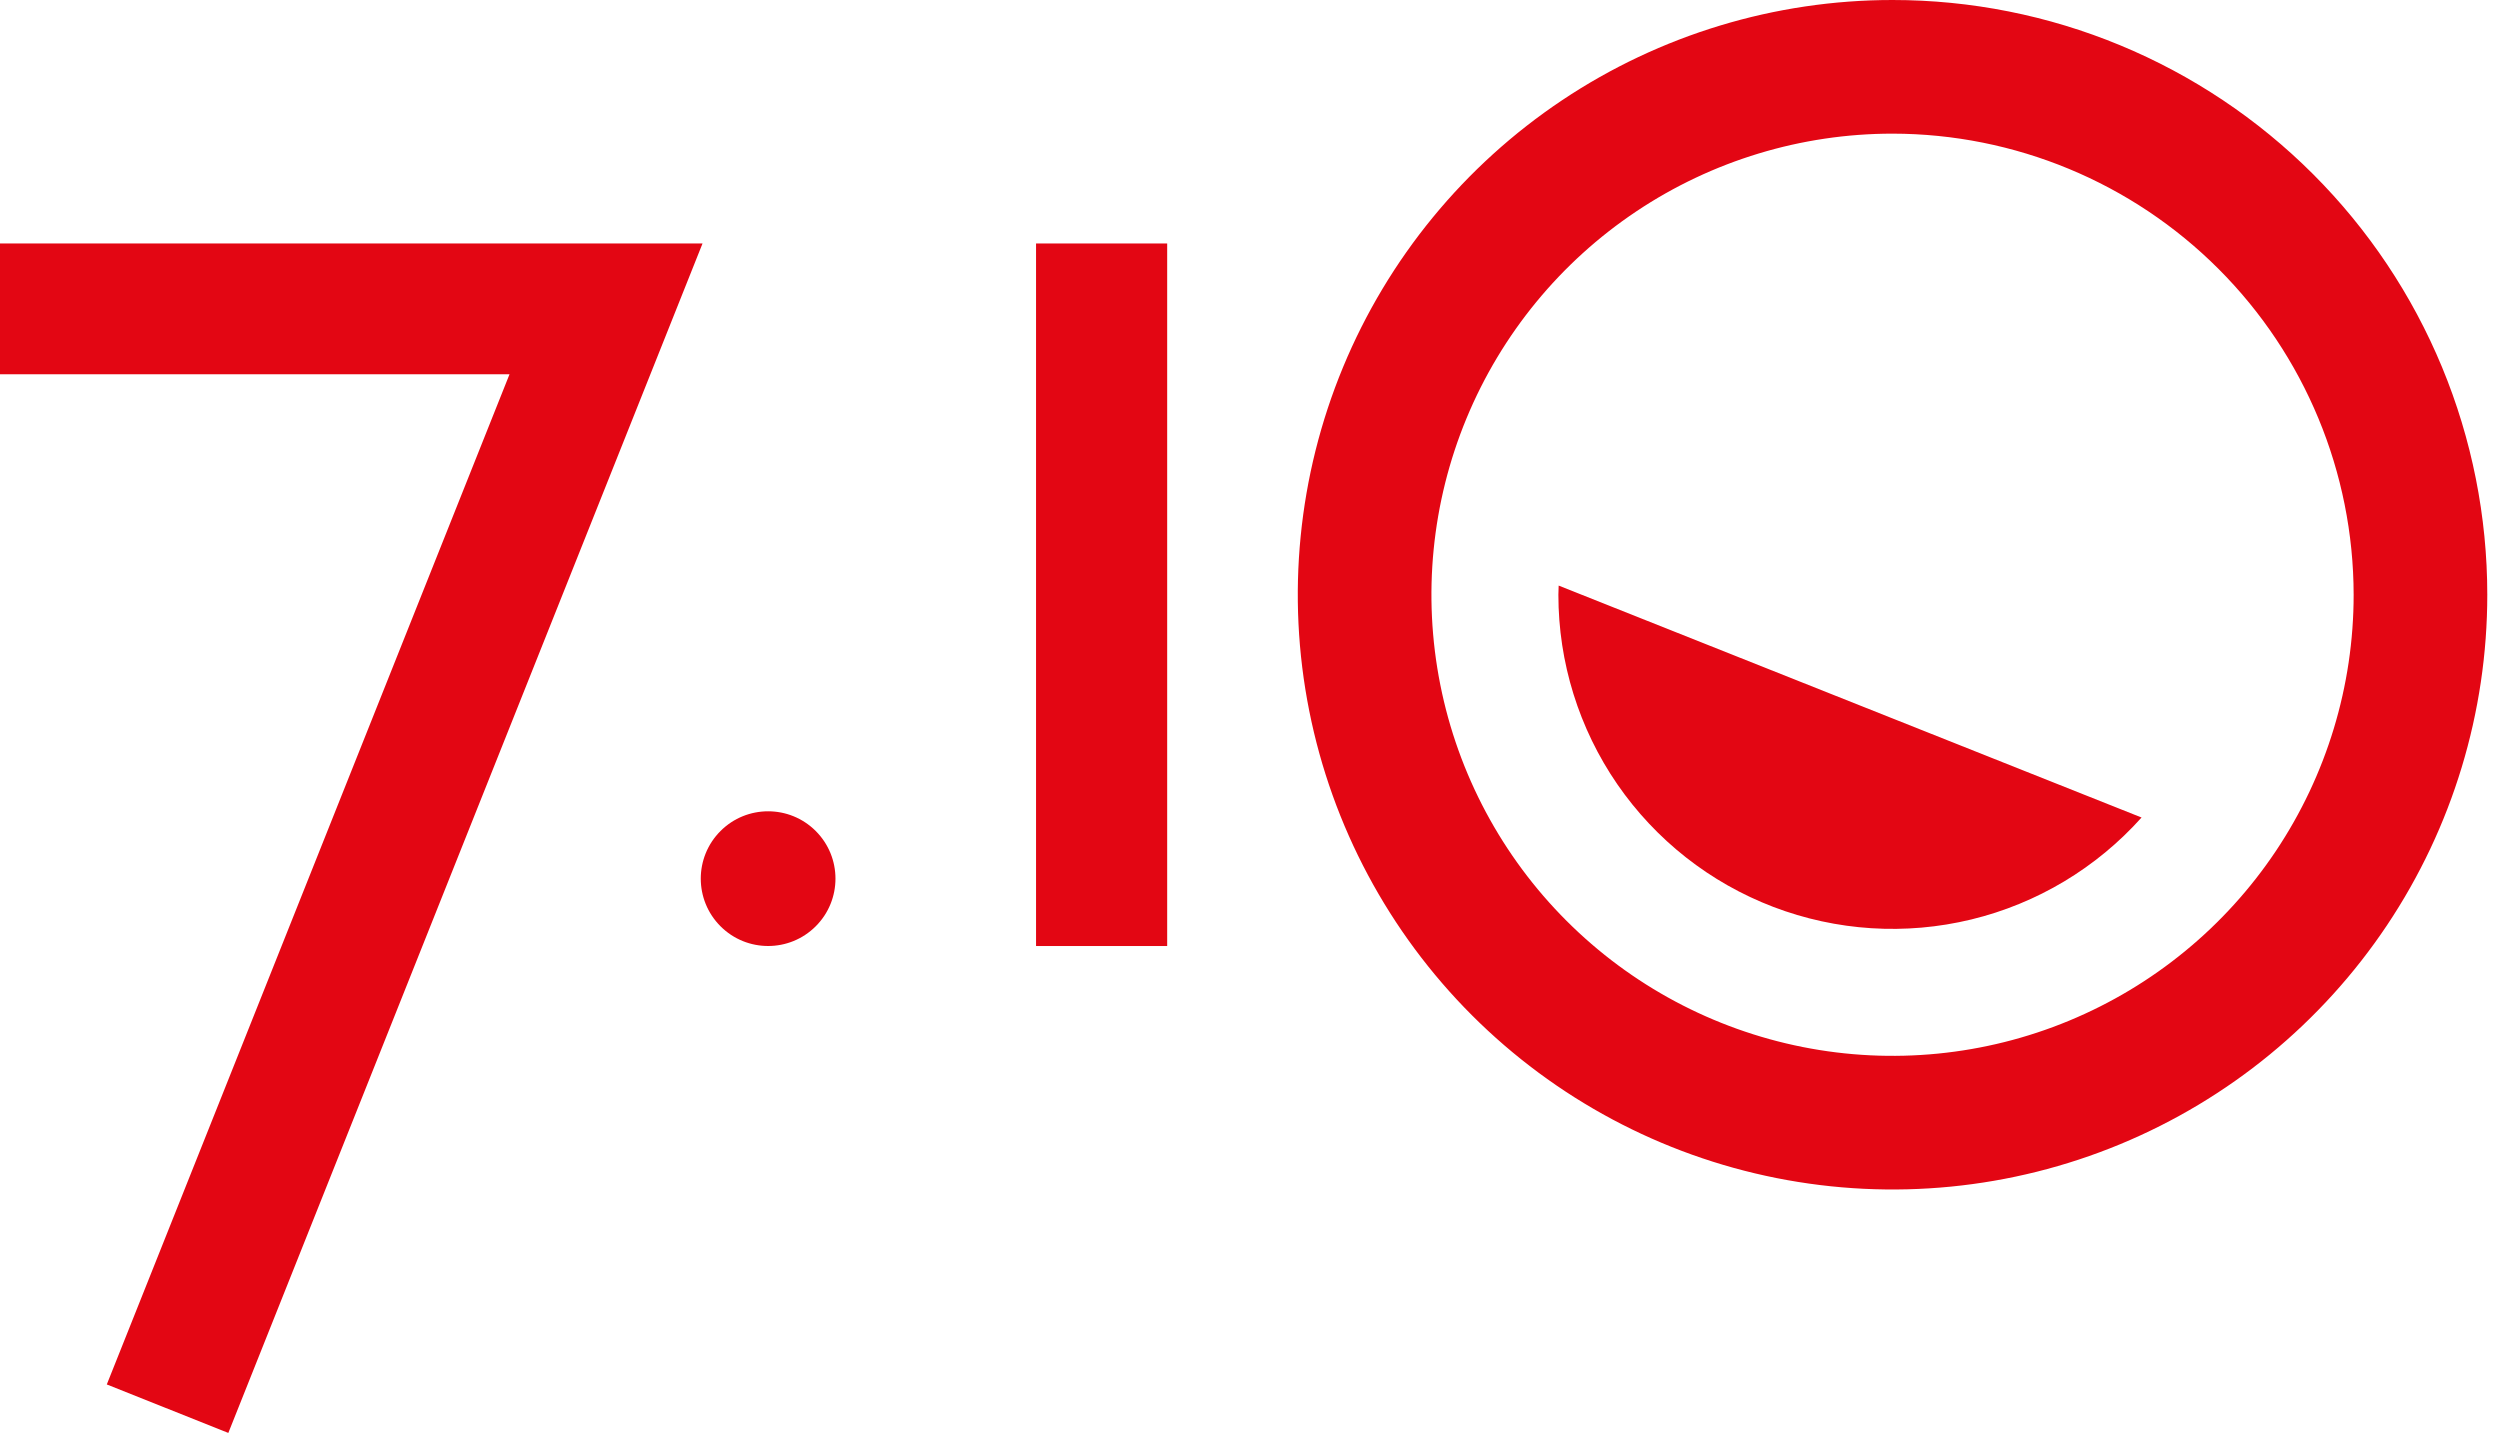 <?xml version="1.0" encoding="UTF-8"?> <svg xmlns="http://www.w3.org/2000/svg" width="164" height="94" viewBox="0 0 164 94" fill="none"><path d="M124.15 1.51766e-07C116.434 1.51766e-07 108.891 2.288 102.474 6.575C96.058 10.862 91.058 16.956 88.105 24.085C85.152 31.214 84.379 39.059 85.885 46.627C87.39 54.195 91.106 61.147 96.562 66.604C102.019 72.06 108.97 75.776 116.539 77.281C124.107 78.787 131.952 78.014 139.081 75.061C146.21 72.108 152.303 67.107 156.591 60.691C160.878 54.275 163.166 46.732 163.166 39.016C163.166 33.892 162.157 28.818 160.197 24.084C158.236 19.351 155.362 15.049 151.739 11.426C148.116 7.803 143.815 4.93 139.081 2.969C134.348 1.008 129.274 -0 124.15 1.51766e-07ZM154.399 39.016C154.399 44.998 152.625 50.846 149.301 55.821C145.977 60.795 141.253 64.672 135.726 66.961C130.199 69.251 124.117 69.85 118.249 68.683C112.382 67.516 106.992 64.635 102.762 60.404C98.531 56.174 95.65 50.784 94.483 44.917C93.316 39.049 93.915 32.967 96.204 27.44C98.494 21.913 102.371 17.189 107.345 13.865C112.32 10.541 118.168 8.767 124.15 8.767C132.17 8.775 139.859 11.965 145.53 17.636C151.201 23.307 154.39 30.996 154.399 39.016Z" fill="#E30613"></path><path d="M0 15.972V24.554H33.424L7.006 90.82L14.978 94L46.086 15.972H0Z" fill="#E30613"></path><path d="M76.567 15.972H67.965V62.059H76.567V15.972Z" fill="#E30613"></path><path d="M102.23 39.016C102.23 43.455 103.578 47.789 106.095 51.446C108.612 55.102 112.18 57.908 116.327 59.492C120.474 61.076 125.004 61.364 129.318 60.317C133.632 59.27 137.526 56.938 140.486 53.629L102.248 38.414C102.241 38.613 102.23 38.813 102.23 39.016Z" fill="#E30613"></path><path d="M53.513 60.763C55.238 59.038 55.238 56.24 53.513 54.515C51.787 52.79 48.99 52.79 47.265 54.515C45.539 56.24 45.539 59.038 47.265 60.763C48.99 62.489 51.787 62.489 53.513 60.763Z" fill="#E30613"></path></svg> 